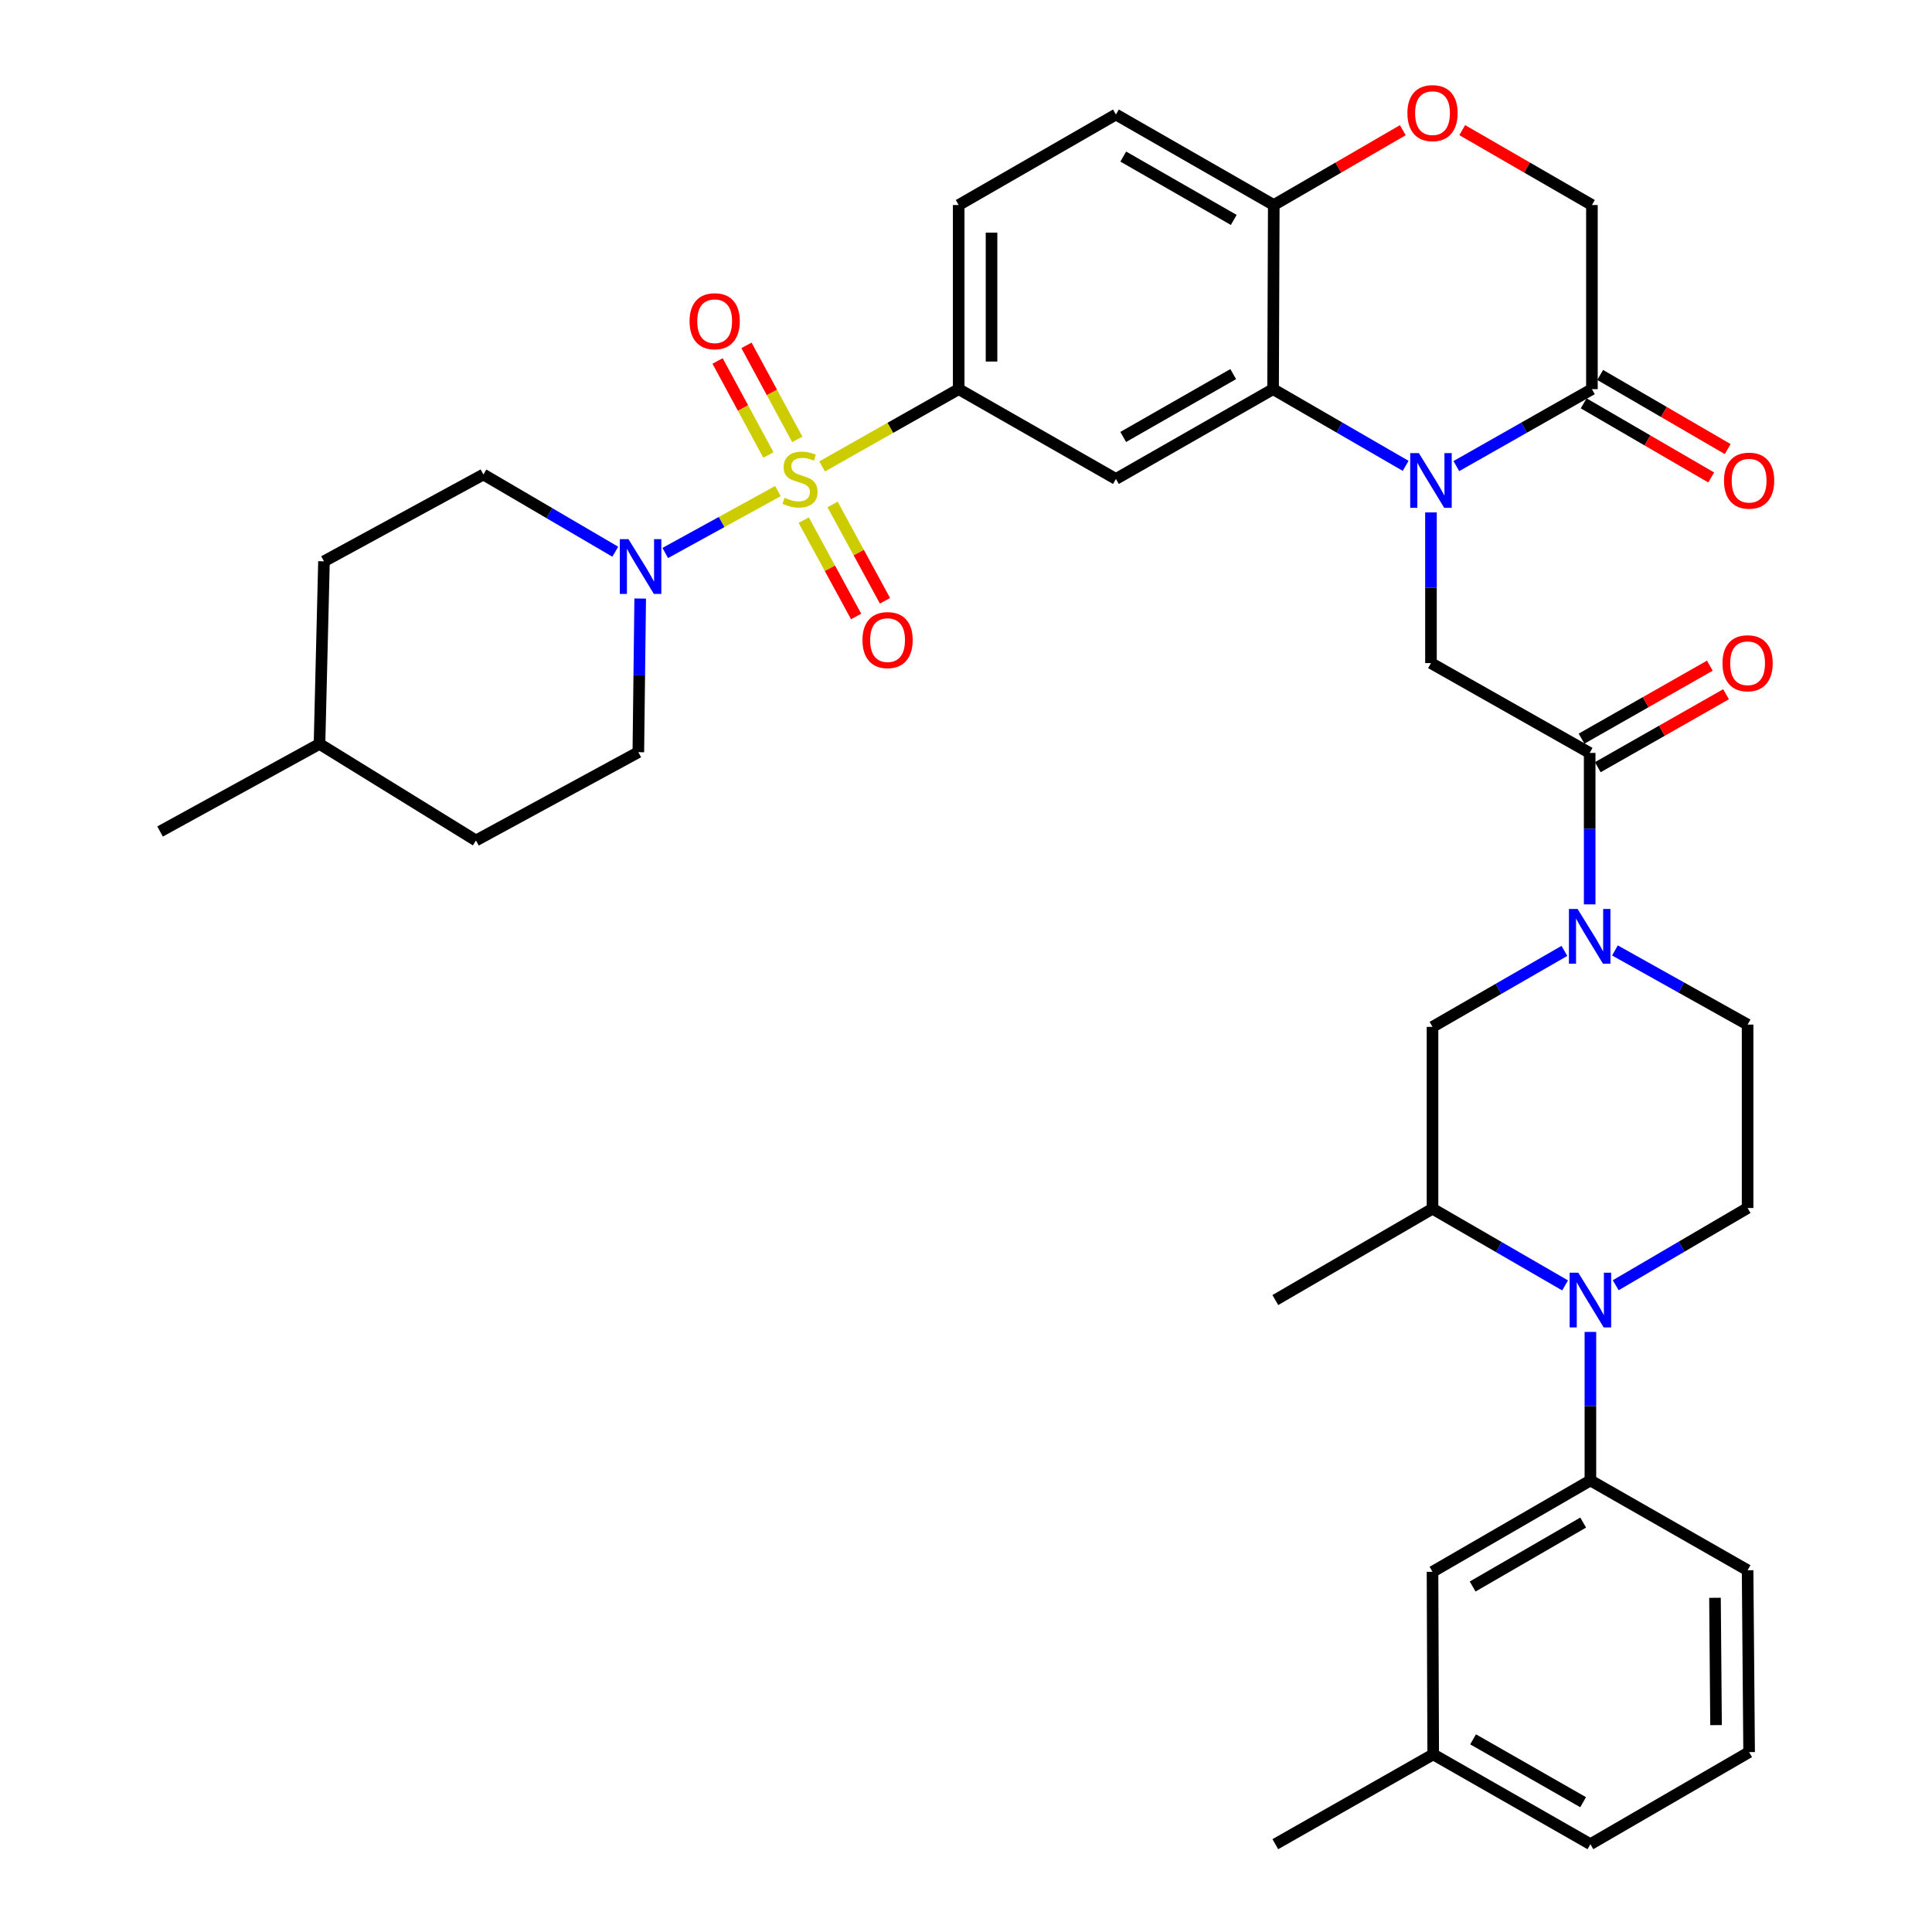 <?xml version='1.0' encoding='iso-8859-1'?>
<svg version='1.1' baseProfile='full'
              xmlns='http://www.w3.org/2000/svg'
                      xmlns:rdkit='http://www.rdkit.org/xml'
                      xmlns:xlink='http://www.w3.org/1999/xlink'
                  xml:space='preserve'
width='1000px' height='1000px' viewBox='0 0 1000 1000'>
<!-- END OF HEADER -->
<rect style='opacity:1.0;fill:#FFFFFF;stroke:none' width='1000' height='1000' x='0' y='0'> </rect>
<path class='bond-3' d='M 402.654,254.184 L 373.493,270.205' style='fill:none;fill-rule:evenodd;stroke:#CCCC00;stroke-width:6px;stroke-linecap:butt;stroke-linejoin:miter;stroke-opacity:1' />
<path class='bond-3' d='M 373.493,270.205 L 344.331,286.226' style='fill:none;fill-rule:evenodd;stroke:#0000FF;stroke-width:6px;stroke-linecap:butt;stroke-linejoin:miter;stroke-opacity:1' />
<path class='bond-5' d='M 425.528,241.429 L 460.872,221.426' style='fill:none;fill-rule:evenodd;stroke:#CCCC00;stroke-width:6px;stroke-linecap:butt;stroke-linejoin:miter;stroke-opacity:1' />
<path class='bond-5' d='M 460.872,221.426 L 496.217,201.423' style='fill:none;fill-rule:evenodd;stroke:#000000;stroke-width:6px;stroke-linecap:butt;stroke-linejoin:miter;stroke-opacity:1' />
<path class='bond-16' d='M 412.677,227.419 L 399.524,203.086' style='fill:none;fill-rule:evenodd;stroke:#CCCC00;stroke-width:6px;stroke-linecap:butt;stroke-linejoin:miter;stroke-opacity:1' />
<path class='bond-16' d='M 399.524,203.086 L 386.371,178.754' style='fill:none;fill-rule:evenodd;stroke:#FF0000;stroke-width:6px;stroke-linecap:butt;stroke-linejoin:miter;stroke-opacity:1' />
<path class='bond-16' d='M 397.724,235.502 L 384.571,211.17' style='fill:none;fill-rule:evenodd;stroke:#CCCC00;stroke-width:6px;stroke-linecap:butt;stroke-linejoin:miter;stroke-opacity:1' />
<path class='bond-16' d='M 384.571,211.17 L 371.418,186.837' style='fill:none;fill-rule:evenodd;stroke:#FF0000;stroke-width:6px;stroke-linecap:butt;stroke-linejoin:miter;stroke-opacity:1' />
<path class='bond-17' d='M 416.004,269.215 L 429.567,294.153' style='fill:none;fill-rule:evenodd;stroke:#CCCC00;stroke-width:6px;stroke-linecap:butt;stroke-linejoin:miter;stroke-opacity:1' />
<path class='bond-17' d='M 429.567,294.153 L 443.13,319.091' style='fill:none;fill-rule:evenodd;stroke:#FF0000;stroke-width:6px;stroke-linecap:butt;stroke-linejoin:miter;stroke-opacity:1' />
<path class='bond-17' d='M 430.937,261.094 L 444.5,286.032' style='fill:none;fill-rule:evenodd;stroke:#CCCC00;stroke-width:6px;stroke-linecap:butt;stroke-linejoin:miter;stroke-opacity:1' />
<path class='bond-17' d='M 444.5,286.032 L 458.062,310.97' style='fill:none;fill-rule:evenodd;stroke:#FF0000;stroke-width:6px;stroke-linecap:butt;stroke-linejoin:miter;stroke-opacity:1' />
<path class='bond-0' d='M 727.566,241.126 L 693.255,221.274' style='fill:none;fill-rule:evenodd;stroke:#0000FF;stroke-width:6px;stroke-linecap:butt;stroke-linejoin:miter;stroke-opacity:1' />
<path class='bond-0' d='M 693.255,221.274 L 658.944,201.423' style='fill:none;fill-rule:evenodd;stroke:#000000;stroke-width:6px;stroke-linecap:butt;stroke-linejoin:miter;stroke-opacity:1' />
<path class='bond-8' d='M 740.666,265.228 L 740.666,304.221' style='fill:none;fill-rule:evenodd;stroke:#0000FF;stroke-width:6px;stroke-linecap:butt;stroke-linejoin:miter;stroke-opacity:1' />
<path class='bond-8' d='M 740.666,304.221 L 740.666,343.214' style='fill:none;fill-rule:evenodd;stroke:#000000;stroke-width:6px;stroke-linecap:butt;stroke-linejoin:miter;stroke-opacity:1' />
<path class='bond-9' d='M 753.801,241.251 L 788.888,221.337' style='fill:none;fill-rule:evenodd;stroke:#0000FF;stroke-width:6px;stroke-linecap:butt;stroke-linejoin:miter;stroke-opacity:1' />
<path class='bond-9' d='M 788.888,221.337 L 823.975,201.423' style='fill:none;fill-rule:evenodd;stroke:#000000;stroke-width:6px;stroke-linecap:butt;stroke-linejoin:miter;stroke-opacity:1' />
<path class='bond-1' d='M 658.944,201.423 L 577.599,247.903' style='fill:none;fill-rule:evenodd;stroke:#000000;stroke-width:6px;stroke-linecap:butt;stroke-linejoin:miter;stroke-opacity:1' />
<path class='bond-1' d='M 638.309,193.636 L 581.368,226.172' style='fill:none;fill-rule:evenodd;stroke:#000000;stroke-width:6px;stroke-linecap:butt;stroke-linejoin:miter;stroke-opacity:1' />
<path class='bond-37' d='M 658.944,201.423 L 659.303,106.121' style='fill:none;fill-rule:evenodd;stroke:#000000;stroke-width:6px;stroke-linecap:butt;stroke-linejoin:miter;stroke-opacity:1' />
<path class='bond-2' d='M 836.288,665.239 L 870.422,645.253' style='fill:none;fill-rule:evenodd;stroke:#0000FF;stroke-width:6px;stroke-linecap:butt;stroke-linejoin:miter;stroke-opacity:1' />
<path class='bond-2' d='M 870.422,645.253 L 904.555,625.267' style='fill:none;fill-rule:evenodd;stroke:#000000;stroke-width:6px;stroke-linecap:butt;stroke-linejoin:miter;stroke-opacity:1' />
<path class='bond-10' d='M 823.191,689.402 L 823.191,727.838' style='fill:none;fill-rule:evenodd;stroke:#0000FF;stroke-width:6px;stroke-linecap:butt;stroke-linejoin:miter;stroke-opacity:1' />
<path class='bond-10' d='M 823.191,727.838 L 823.191,766.274' style='fill:none;fill-rule:evenodd;stroke:#000000;stroke-width:6px;stroke-linecap:butt;stroke-linejoin:miter;stroke-opacity:1' />
<path class='bond-40' d='M 810.091,665.329 L 775.78,645.477' style='fill:none;fill-rule:evenodd;stroke:#0000FF;stroke-width:6px;stroke-linecap:butt;stroke-linejoin:miter;stroke-opacity:1' />
<path class='bond-40' d='M 775.78,645.477 L 741.469,625.626' style='fill:none;fill-rule:evenodd;stroke:#000000;stroke-width:6px;stroke-linecap:butt;stroke-linejoin:miter;stroke-opacity:1' />
<path class='bond-22' d='M 318.466,285.57 L 284.338,265.585' style='fill:none;fill-rule:evenodd;stroke:#0000FF;stroke-width:6px;stroke-linecap:butt;stroke-linejoin:miter;stroke-opacity:1' />
<path class='bond-22' d='M 284.338,265.585 L 250.209,245.599' style='fill:none;fill-rule:evenodd;stroke:#000000;stroke-width:6px;stroke-linecap:butt;stroke-linejoin:miter;stroke-opacity:1' />
<path class='bond-23' d='M 331.363,309.803 L 330.882,349.569' style='fill:none;fill-rule:evenodd;stroke:#0000FF;stroke-width:6px;stroke-linecap:butt;stroke-linejoin:miter;stroke-opacity:1' />
<path class='bond-23' d='M 330.882,349.569 L 330.402,389.335' style='fill:none;fill-rule:evenodd;stroke:#000000;stroke-width:6px;stroke-linecap:butt;stroke-linejoin:miter;stroke-opacity:1' />
<path class='bond-4' d='M 822.814,468.104 L 822.814,428.908' style='fill:none;fill-rule:evenodd;stroke:#0000FF;stroke-width:6px;stroke-linecap:butt;stroke-linejoin:miter;stroke-opacity:1' />
<path class='bond-4' d='M 822.814,428.908 L 822.814,389.713' style='fill:none;fill-rule:evenodd;stroke:#000000;stroke-width:6px;stroke-linecap:butt;stroke-linejoin:miter;stroke-opacity:1' />
<path class='bond-12' d='M 809.727,492.177 L 775.598,511.841' style='fill:none;fill-rule:evenodd;stroke:#0000FF;stroke-width:6px;stroke-linecap:butt;stroke-linejoin:miter;stroke-opacity:1' />
<path class='bond-12' d='M 775.598,511.841 L 741.469,531.504' style='fill:none;fill-rule:evenodd;stroke:#000000;stroke-width:6px;stroke-linecap:butt;stroke-linejoin:miter;stroke-opacity:1' />
<path class='bond-18' d='M 835.895,491.95 L 870.225,511.142' style='fill:none;fill-rule:evenodd;stroke:#0000FF;stroke-width:6px;stroke-linecap:butt;stroke-linejoin:miter;stroke-opacity:1' />
<path class='bond-18' d='M 870.225,511.142 L 904.555,530.333' style='fill:none;fill-rule:evenodd;stroke:#000000;stroke-width:6px;stroke-linecap:butt;stroke-linejoin:miter;stroke-opacity:1' />
<path class='bond-7' d='M 496.217,201.423 L 577.599,247.903' style='fill:none;fill-rule:evenodd;stroke:#000000;stroke-width:6px;stroke-linecap:butt;stroke-linejoin:miter;stroke-opacity:1' />
<path class='bond-25' d='M 496.217,201.423 L 496.217,106.121' style='fill:none;fill-rule:evenodd;stroke:#000000;stroke-width:6px;stroke-linecap:butt;stroke-linejoin:miter;stroke-opacity:1' />
<path class='bond-25' d='M 513.215,187.128 L 513.215,120.416' style='fill:none;fill-rule:evenodd;stroke:#000000;stroke-width:6px;stroke-linecap:butt;stroke-linejoin:miter;stroke-opacity:1' />
<path class='bond-6' d='M 822.814,389.713 L 740.666,343.214' style='fill:none;fill-rule:evenodd;stroke:#000000;stroke-width:6px;stroke-linecap:butt;stroke-linejoin:miter;stroke-opacity:1' />
<path class='bond-20' d='M 827.016,397.1 L 860.211,378.217' style='fill:none;fill-rule:evenodd;stroke:#000000;stroke-width:6px;stroke-linecap:butt;stroke-linejoin:miter;stroke-opacity:1' />
<path class='bond-20' d='M 860.211,378.217 L 893.406,359.334' style='fill:none;fill-rule:evenodd;stroke:#FF0000;stroke-width:6px;stroke-linecap:butt;stroke-linejoin:miter;stroke-opacity:1' />
<path class='bond-20' d='M 818.611,382.326 L 851.806,363.442' style='fill:none;fill-rule:evenodd;stroke:#000000;stroke-width:6px;stroke-linecap:butt;stroke-linejoin:miter;stroke-opacity:1' />
<path class='bond-20' d='M 851.806,363.442 L 885.002,344.559' style='fill:none;fill-rule:evenodd;stroke:#FF0000;stroke-width:6px;stroke-linecap:butt;stroke-linejoin:miter;stroke-opacity:1' />
<path class='bond-24' d='M 819.705,208.771 L 852.71,227.952' style='fill:none;fill-rule:evenodd;stroke:#000000;stroke-width:6px;stroke-linecap:butt;stroke-linejoin:miter;stroke-opacity:1' />
<path class='bond-24' d='M 852.71,227.952 L 885.716,247.132' style='fill:none;fill-rule:evenodd;stroke:#FF0000;stroke-width:6px;stroke-linecap:butt;stroke-linejoin:miter;stroke-opacity:1' />
<path class='bond-24' d='M 828.245,194.075 L 861.251,213.255' style='fill:none;fill-rule:evenodd;stroke:#000000;stroke-width:6px;stroke-linecap:butt;stroke-linejoin:miter;stroke-opacity:1' />
<path class='bond-24' d='M 861.251,213.255 L 894.256,232.435' style='fill:none;fill-rule:evenodd;stroke:#FF0000;stroke-width:6px;stroke-linecap:butt;stroke-linejoin:miter;stroke-opacity:1' />
<path class='bond-39' d='M 823.975,201.423 L 823.975,106.121' style='fill:none;fill-rule:evenodd;stroke:#000000;stroke-width:6px;stroke-linecap:butt;stroke-linejoin:miter;stroke-opacity:1' />
<path class='bond-21' d='M 823.191,766.274 L 741.469,813.557' style='fill:none;fill-rule:evenodd;stroke:#000000;stroke-width:6px;stroke-linecap:butt;stroke-linejoin:miter;stroke-opacity:1' />
<path class='bond-21' d='M 819.445,788.079 L 762.24,821.177' style='fill:none;fill-rule:evenodd;stroke:#000000;stroke-width:6px;stroke-linecap:butt;stroke-linejoin:miter;stroke-opacity:1' />
<path class='bond-30' d='M 823.191,766.274 L 904.555,812.754' style='fill:none;fill-rule:evenodd;stroke:#000000;stroke-width:6px;stroke-linecap:butt;stroke-linejoin:miter;stroke-opacity:1' />
<path class='bond-11' d='M 741.469,625.626 L 741.469,531.504' style='fill:none;fill-rule:evenodd;stroke:#000000;stroke-width:6px;stroke-linecap:butt;stroke-linejoin:miter;stroke-opacity:1' />
<path class='bond-32' d='M 741.469,625.626 L 660.105,672.908' style='fill:none;fill-rule:evenodd;stroke:#000000;stroke-width:6px;stroke-linecap:butt;stroke-linejoin:miter;stroke-opacity:1' />
<path class='bond-13' d='M 726.094,67.386 L 692.699,86.754' style='fill:none;fill-rule:evenodd;stroke:#FF0000;stroke-width:6px;stroke-linecap:butt;stroke-linejoin:miter;stroke-opacity:1' />
<path class='bond-13' d='M 692.699,86.754 L 659.303,106.121' style='fill:none;fill-rule:evenodd;stroke:#000000;stroke-width:6px;stroke-linecap:butt;stroke-linejoin:miter;stroke-opacity:1' />
<path class='bond-19' d='M 756.851,67.354 L 790.413,86.737' style='fill:none;fill-rule:evenodd;stroke:#FF0000;stroke-width:6px;stroke-linecap:butt;stroke-linejoin:miter;stroke-opacity:1' />
<path class='bond-19' d='M 790.413,86.737 L 823.975,106.121' style='fill:none;fill-rule:evenodd;stroke:#000000;stroke-width:6px;stroke-linecap:butt;stroke-linejoin:miter;stroke-opacity:1' />
<path class='bond-14' d='M 659.303,106.121 L 577.599,59.273' style='fill:none;fill-rule:evenodd;stroke:#000000;stroke-width:6px;stroke-linecap:butt;stroke-linejoin:miter;stroke-opacity:1' />
<path class='bond-14' d='M 638.592,113.84 L 581.4,81.046' style='fill:none;fill-rule:evenodd;stroke:#000000;stroke-width:6px;stroke-linecap:butt;stroke-linejoin:miter;stroke-opacity:1' />
<path class='bond-15' d='M 904.555,625.267 L 904.555,530.333' style='fill:none;fill-rule:evenodd;stroke:#000000;stroke-width:6px;stroke-linecap:butt;stroke-linejoin:miter;stroke-opacity:1' />
<path class='bond-27' d='M 741.469,813.557 L 741.828,908.065' style='fill:none;fill-rule:evenodd;stroke:#000000;stroke-width:6px;stroke-linecap:butt;stroke-linejoin:miter;stroke-opacity:1' />
<path class='bond-28' d='M 250.209,245.599 L 167.694,290.539' style='fill:none;fill-rule:evenodd;stroke:#000000;stroke-width:6px;stroke-linecap:butt;stroke-linejoin:miter;stroke-opacity:1' />
<path class='bond-29' d='M 330.402,389.335 L 246.356,435.031' style='fill:none;fill-rule:evenodd;stroke:#000000;stroke-width:6px;stroke-linecap:butt;stroke-linejoin:miter;stroke-opacity:1' />
<path class='bond-26' d='M 496.217,106.121 L 577.599,59.273' style='fill:none;fill-rule:evenodd;stroke:#000000;stroke-width:6px;stroke-linecap:butt;stroke-linejoin:miter;stroke-opacity:1' />
<path class='bond-35' d='M 741.828,908.065 L 660.105,954.545' style='fill:none;fill-rule:evenodd;stroke:#000000;stroke-width:6px;stroke-linecap:butt;stroke-linejoin:miter;stroke-opacity:1' />
<path class='bond-41' d='M 741.828,908.065 L 823.191,954.545' style='fill:none;fill-rule:evenodd;stroke:#000000;stroke-width:6px;stroke-linecap:butt;stroke-linejoin:miter;stroke-opacity:1' />
<path class='bond-41' d='M 762.464,900.278 L 819.418,932.814' style='fill:none;fill-rule:evenodd;stroke:#000000;stroke-width:6px;stroke-linecap:butt;stroke-linejoin:miter;stroke-opacity:1' />
<path class='bond-38' d='M 167.694,290.539 L 165.371,385.057' style='fill:none;fill-rule:evenodd;stroke:#000000;stroke-width:6px;stroke-linecap:butt;stroke-linejoin:miter;stroke-opacity:1' />
<path class='bond-31' d='M 246.356,435.031 L 165.371,385.057' style='fill:none;fill-rule:evenodd;stroke:#000000;stroke-width:6px;stroke-linecap:butt;stroke-linejoin:miter;stroke-opacity:1' />
<path class='bond-33' d='M 904.555,812.754 L 905.339,906.895' style='fill:none;fill-rule:evenodd;stroke:#000000;stroke-width:6px;stroke-linecap:butt;stroke-linejoin:miter;stroke-opacity:1' />
<path class='bond-33' d='M 887.675,827.017 L 888.224,892.915' style='fill:none;fill-rule:evenodd;stroke:#000000;stroke-width:6px;stroke-linecap:butt;stroke-linejoin:miter;stroke-opacity:1' />
<path class='bond-36' d='M 165.371,385.057 L 82.846,430.385' style='fill:none;fill-rule:evenodd;stroke:#000000;stroke-width:6px;stroke-linecap:butt;stroke-linejoin:miter;stroke-opacity:1' />
<path class='bond-34' d='M 905.339,906.895 L 823.191,954.545' style='fill:none;fill-rule:evenodd;stroke:#000000;stroke-width:6px;stroke-linecap:butt;stroke-linejoin:miter;stroke-opacity:1' />
<path  class='atom-0' d='M 406.088 257.623
Q 406.408 257.743, 407.728 258.303
Q 409.048 258.863, 410.488 259.223
Q 411.968 259.543, 413.408 259.543
Q 416.088 259.543, 417.648 258.263
Q 419.208 256.943, 419.208 254.663
Q 419.208 253.103, 418.408 252.143
Q 417.648 251.183, 416.448 250.663
Q 415.248 250.143, 413.248 249.543
Q 410.728 248.783, 409.208 248.063
Q 407.728 247.343, 406.648 245.823
Q 405.608 244.303, 405.608 241.743
Q 405.608 238.183, 408.008 235.983
Q 410.448 233.783, 415.248 233.783
Q 418.528 233.783, 422.248 235.343
L 421.328 238.423
Q 417.928 237.023, 415.368 237.023
Q 412.608 237.023, 411.088 238.183
Q 409.568 239.303, 409.608 241.263
Q 409.608 242.783, 410.368 243.703
Q 411.168 244.623, 412.288 245.143
Q 413.448 245.663, 415.368 246.263
Q 417.928 247.063, 419.448 247.863
Q 420.968 248.663, 422.048 250.303
Q 423.168 251.903, 423.168 254.663
Q 423.168 258.583, 420.528 260.703
Q 417.928 262.783, 413.568 262.783
Q 411.048 262.783, 409.128 262.223
Q 407.248 261.703, 405.008 260.783
L 406.088 257.623
' fill='#CCCC00'/>
<path  class='atom-1' d='M 734.406 234.546
L 743.686 249.546
Q 744.606 251.026, 746.086 253.706
Q 747.566 256.386, 747.646 256.546
L 747.646 234.546
L 751.406 234.546
L 751.406 262.866
L 747.526 262.866
L 737.566 246.466
Q 736.406 244.546, 735.166 242.346
Q 733.966 240.146, 733.606 239.466
L 733.606 262.866
L 729.926 262.866
L 729.926 234.546
L 734.406 234.546
' fill='#0000FF'/>
<path  class='atom-3' d='M 816.931 658.748
L 826.211 673.748
Q 827.131 675.228, 828.611 677.908
Q 830.091 680.588, 830.171 680.748
L 830.171 658.748
L 833.931 658.748
L 833.931 687.068
L 830.051 687.068
L 820.091 670.668
Q 818.931 668.748, 817.691 666.548
Q 816.491 664.348, 816.131 663.668
L 816.131 687.068
L 812.451 687.068
L 812.451 658.748
L 816.931 658.748
' fill='#0000FF'/>
<path  class='atom-4' d='M 325.303 279.08
L 334.583 294.08
Q 335.503 295.56, 336.983 298.24
Q 338.463 300.92, 338.543 301.08
L 338.543 279.08
L 342.303 279.08
L 342.303 307.4
L 338.423 307.4
L 328.463 291
Q 327.303 289.08, 326.063 286.88
Q 324.863 284.68, 324.503 284
L 324.503 307.4
L 320.823 307.4
L 320.823 279.08
L 325.303 279.08
' fill='#0000FF'/>
<path  class='atom-5' d='M 816.554 470.477
L 825.834 485.477
Q 826.754 486.957, 828.234 489.637
Q 829.714 492.317, 829.794 492.477
L 829.794 470.477
L 833.554 470.477
L 833.554 498.797
L 829.674 498.797
L 819.714 482.397
Q 818.554 480.477, 817.314 478.277
Q 816.114 476.077, 815.754 475.397
L 815.754 498.797
L 812.074 498.797
L 812.074 470.477
L 816.554 470.477
' fill='#0000FF'/>
<path  class='atom-14' d='M 728.469 58.55
Q 728.469 51.75, 731.829 47.95
Q 735.189 44.15, 741.469 44.15
Q 747.749 44.15, 751.109 47.95
Q 754.469 51.75, 754.469 58.55
Q 754.469 65.43, 751.069 69.35
Q 747.669 73.23, 741.469 73.23
Q 735.229 73.23, 731.829 69.35
Q 728.469 65.47, 728.469 58.55
M 741.469 70.03
Q 745.789 70.03, 748.109 67.15
Q 750.469 64.23, 750.469 58.55
Q 750.469 52.99, 748.109 50.19
Q 745.789 47.35, 741.469 47.35
Q 737.149 47.35, 734.789 50.15
Q 732.469 52.95, 732.469 58.55
Q 732.469 64.27, 734.789 67.15
Q 737.149 70.03, 741.469 70.03
' fill='#FF0000'/>
<path  class='atom-17' d='M 356.913 166.26
Q 356.913 159.46, 360.273 155.66
Q 363.633 151.86, 369.913 151.86
Q 376.193 151.86, 379.553 155.66
Q 382.913 159.46, 382.913 166.26
Q 382.913 173.14, 379.513 177.06
Q 376.113 180.94, 369.913 180.94
Q 363.673 180.94, 360.273 177.06
Q 356.913 173.18, 356.913 166.26
M 369.913 177.74
Q 374.233 177.74, 376.553 174.86
Q 378.913 171.94, 378.913 166.26
Q 378.913 160.7, 376.553 157.9
Q 374.233 155.06, 369.913 155.06
Q 365.593 155.06, 363.233 157.86
Q 360.913 160.66, 360.913 166.26
Q 360.913 171.98, 363.233 174.86
Q 365.593 177.74, 369.913 177.74
' fill='#FF0000'/>
<path  class='atom-18' d='M 446.407 331.311
Q 446.407 324.511, 449.767 320.711
Q 453.127 316.911, 459.407 316.911
Q 465.687 316.911, 469.047 320.711
Q 472.407 324.511, 472.407 331.311
Q 472.407 338.191, 469.007 342.111
Q 465.607 345.991, 459.407 345.991
Q 453.167 345.991, 449.767 342.111
Q 446.407 338.231, 446.407 331.311
M 459.407 342.791
Q 463.727 342.791, 466.047 339.911
Q 468.407 336.991, 468.407 331.311
Q 468.407 325.751, 466.047 322.951
Q 463.727 320.111, 459.407 320.111
Q 455.087 320.111, 452.727 322.911
Q 450.407 325.711, 450.407 331.311
Q 450.407 337.031, 452.727 339.911
Q 455.087 342.791, 459.407 342.791
' fill='#FF0000'/>
<path  class='atom-21' d='M 891.555 343.294
Q 891.555 336.494, 894.915 332.694
Q 898.275 328.894, 904.555 328.894
Q 910.835 328.894, 914.195 332.694
Q 917.555 336.494, 917.555 343.294
Q 917.555 350.174, 914.155 354.094
Q 910.755 357.974, 904.555 357.974
Q 898.315 357.974, 894.915 354.094
Q 891.555 350.214, 891.555 343.294
M 904.555 354.774
Q 908.875 354.774, 911.195 351.894
Q 913.555 348.974, 913.555 343.294
Q 913.555 337.734, 911.195 334.934
Q 908.875 332.094, 904.555 332.094
Q 900.235 332.094, 897.875 334.894
Q 895.555 337.694, 895.555 343.294
Q 895.555 349.014, 897.875 351.894
Q 900.235 354.774, 904.555 354.774
' fill='#FF0000'/>
<path  class='atom-25' d='M 892.339 248.786
Q 892.339 241.986, 895.699 238.186
Q 899.059 234.386, 905.339 234.386
Q 911.619 234.386, 914.979 238.186
Q 918.339 241.986, 918.339 248.786
Q 918.339 255.666, 914.939 259.586
Q 911.539 263.466, 905.339 263.466
Q 899.099 263.466, 895.699 259.586
Q 892.339 255.706, 892.339 248.786
M 905.339 260.266
Q 909.659 260.266, 911.979 257.386
Q 914.339 254.466, 914.339 248.786
Q 914.339 243.226, 911.979 240.426
Q 909.659 237.586, 905.339 237.586
Q 901.019 237.586, 898.659 240.386
Q 896.339 243.186, 896.339 248.786
Q 896.339 254.506, 898.659 257.386
Q 901.019 260.266, 905.339 260.266
' fill='#FF0000'/>
</svg>

